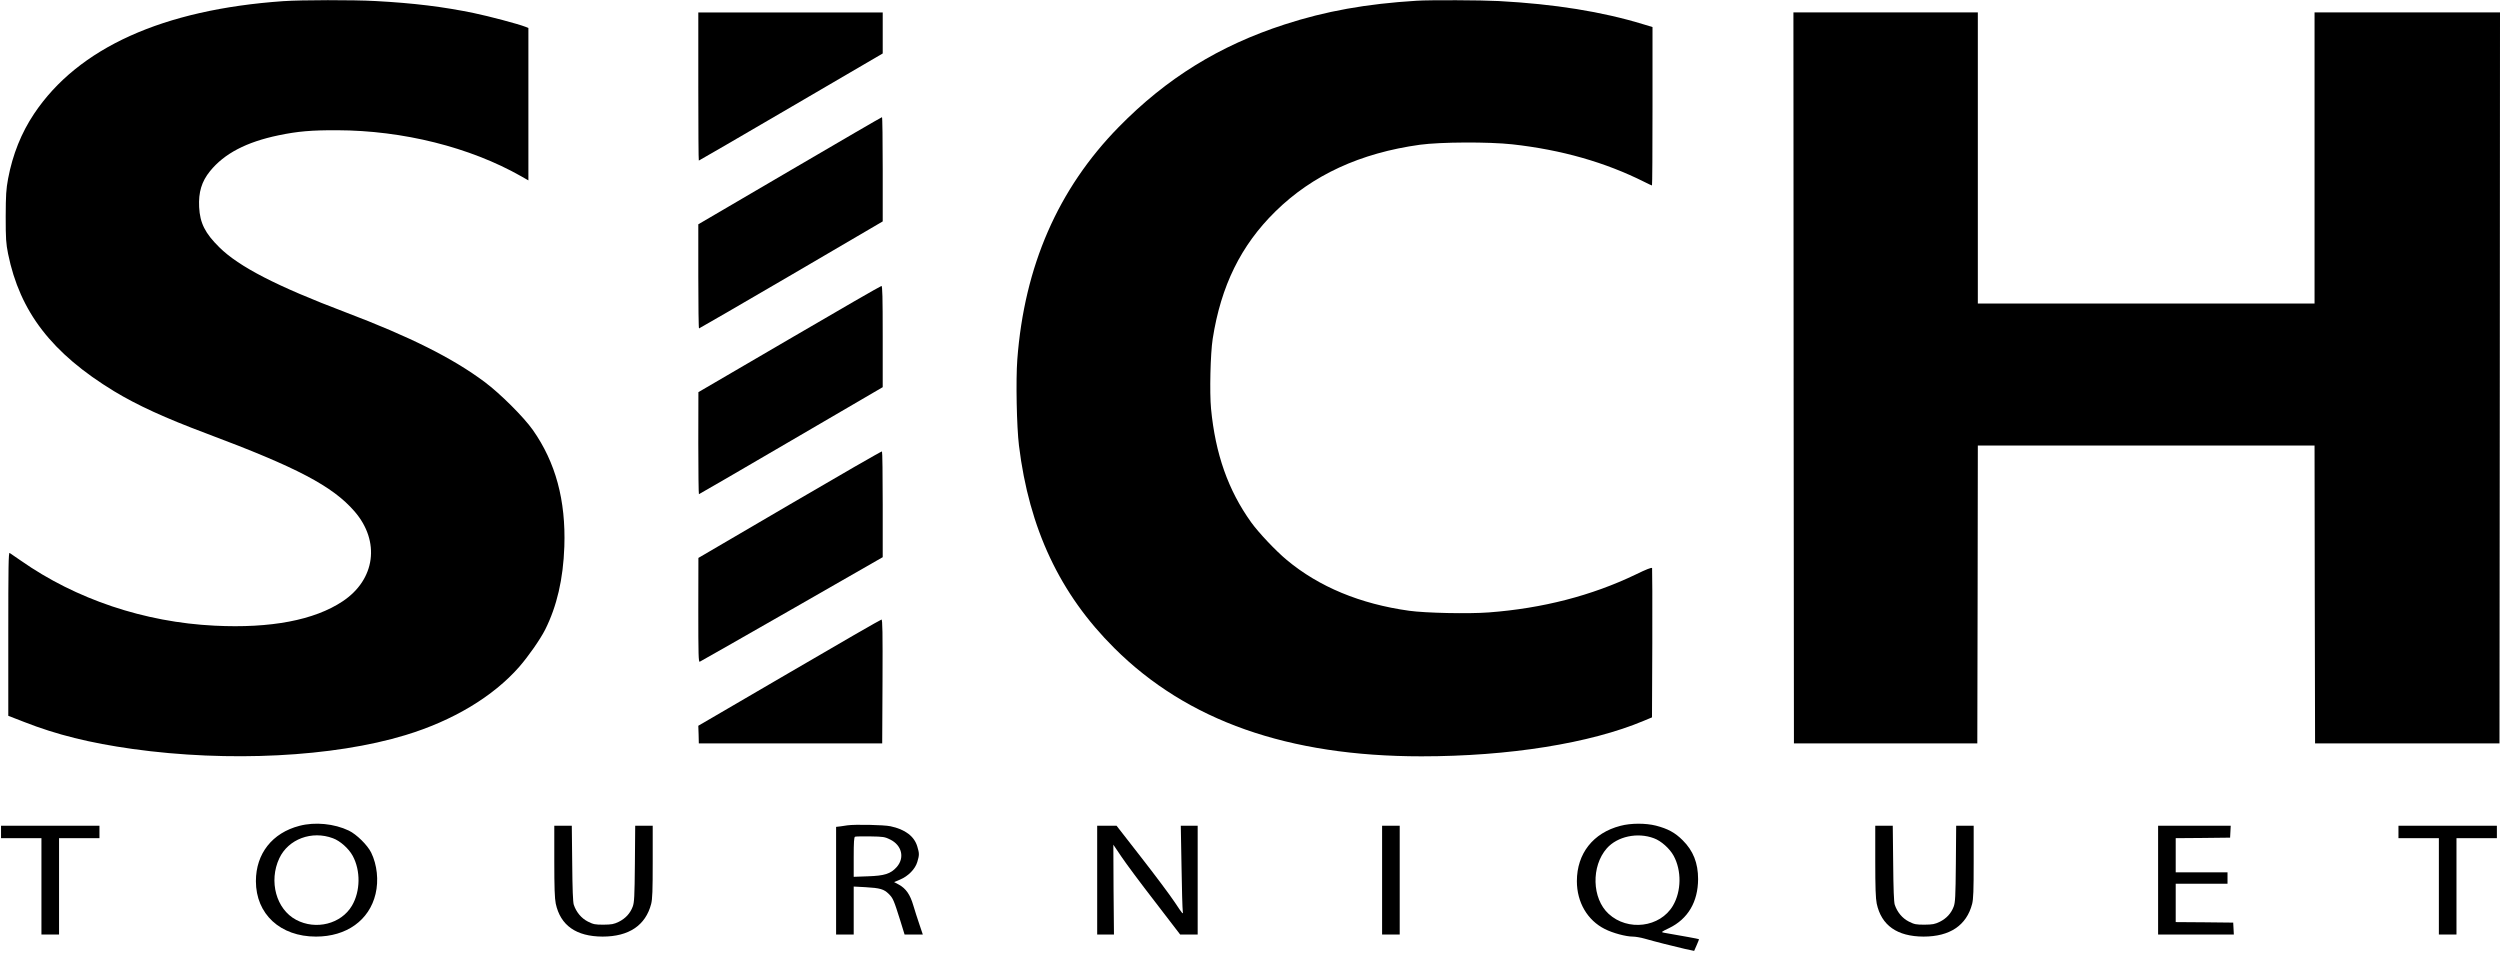 <?xml version="1.0" standalone="no"?>
<!DOCTYPE svg PUBLIC "-//W3C//DTD SVG 20010904//EN"
 "http://www.w3.org/TR/2001/REC-SVG-20010904/DTD/svg10.dtd">
<svg version="1.0" xmlns="http://www.w3.org/2000/svg"
 width="2413pt" height="941pt" viewBox="0 0 2413 941"
 preserveAspectRatio="xMidYMid meet">

<g transform="translate(0,941) scale(0.1,-0.1)"
fill="#000000" stroke="none">
<path d="M2735 9399 c-1162 -81 -1981 -451 -2406 -1087 -123 -184 -207 -393
-251 -627 -19 -104 -22 -153 -23 -365 0 -218 3 -258 23 -360 114 -560 422
-960 1023 -1326 223 -135 491 -258 894 -409 875 -328 1215 -507 1427 -751 250
-289 201 -658 -115 -868 -273 -182 -695 -262 -1235 -235 -678 33 -1339 255
-1871 628 -52 36 -101 70 -108 74 -11 7 -13 -135 -13 -782 l0 -790 152 -59
c316 -124 635 -203 1048 -261 924 -129 1938 -78 2634 134 458 139 846 372
1097 658 88 101 203 265 251 360 113 226 174 487 185 802 15 446 -84 812 -304
1125 -89 126 -317 353 -465 463 -307 230 -721 437 -1343 673 -662 251 -1028
439 -1218 627 -138 136 -187 234 -195 388 -7 144 24 247 105 347 138 170 350
281 661 346 187 39 319 50 567 49 635 -2 1281 -164 1773 -443 l72 -41 0 736 0
735 -27 11 c-75 29 -351 102 -500 133 -295 61 -578 96 -948 116 -219 12 -714
11 -890 -1z"/>
<path d="M13675 9403 c-488 -30 -879 -100 -1276 -229 -632 -205 -1140 -520
-1601 -990 -586 -598 -911 -1343 -979 -2244 -15 -200 -6 -650 16 -830 98 -802
395 -1433 920 -1955 704 -702 1678 -1045 2965 -1045 843 0 1627 125 2146 343
l79 33 3 714 c1 393 0 720 -2 727 -4 8 -56 -12 -158 -62 -424 -204 -900 -327
-1418 -366 -195 -15 -613 -6 -769 16 -473 66 -870 231 -1181 490 -107 89 -273
265 -344 364 -222 310 -345 659 -387 1096 -15 156 -6 535 16 675 80 511 272
902 605 1229 357 351 819 564 1395 644 200 27 663 29 892 4 476 -53 896 -173
1275 -363 37 -19 70 -34 73 -34 3 0 5 344 5 764 l0 765 -86 26 c-402 123 -859
196 -1399 225 -171 9 -663 11 -790 3z"/>
<path d="M6740 8575 c0 -393 2 -715 5 -715 3 0 404 233 890 517 l885 517 0
198 0 198 -890 0 -890 0 0 -715z"/>
<path d="M17312 5763 l3 -3528 885 0 885 0 3 1438 2 1437 1625 0 1625 0 2
-1437 3 -1438 890 0 890 0 3 3528 2 3527 -895 0 -895 0 0 -1405 0 -1405 -1625
0 -1625 0 0 1405 0 1405 -890 0 -890 0 2 -3527z"/>
<path d="M7623 7762 l-883 -517 0 -502 c0 -277 3 -503 7 -503 3 0 404 232 890
516 l883 517 0 503 c0 277 -3 504 -7 503 -5 0 -405 -233 -890 -517z"/>
<path d="M7618 6137 l-877 -512 -1 -492 c0 -271 3 -493 6 -493 3 0 404 233
890 517 l884 516 0 489 c0 384 -3 488 -12 488 -7 0 -408 -231 -890 -513z"/>
<path d="M7623 4541 l-882 -516 -1 -504 c0 -435 2 -502 14 -498 8 3 409 232
890 507 l876 502 0 508 c0 280 -3 511 -7 513 -5 2 -405 -228 -890 -512z"/>
<path d="M7618 2917 l-878 -512 3 -85 2 -85 885 0 885 0 3 598 c2 474 0 597
-10 597 -7 0 -408 -231 -890 -513z"/>
<path d="M2890 1439 c-262 -68 -420 -268 -420 -534 0 -318 235 -535 580 -535
295 0 515 158 575 412 31 130 15 280 -42 398 -35 72 -141 177 -216 213 -140
67 -326 86 -477 46z m324 -120 c69 -25 152 -99 190 -169 78 -143 75 -343 -7
-482 -104 -176 -348 -238 -539 -136 -192 102 -266 372 -162 594 87 185 314
270 518 193z"/>
<path d="M15640 1439 c-263 -68 -420 -267 -420 -534 0 -204 102 -378 270 -462
76 -39 204 -73 269 -73 25 0 78 -9 116 -20 93 -27 279 -74 388 -99 l89 -19 24
55 c14 31 24 57 22 58 -2 3 -163 32 -336 62 -32 6 -31 7 48 45 182 88 279 253
280 473 0 155 -47 274 -149 375 -74 74 -143 111 -258 141 -100 25 -242 25
-343 -2z m324 -120 c69 -25 152 -99 190 -169 78 -143 75 -343 -7 -482 -124
-210 -436 -249 -621 -78 -161 148 -169 459 -17 632 102 115 296 157 455 97z"/>
<path d="M8180 1444 c-14 -3 -44 -7 -67 -10 l-43 -5 0 -520 0 -519 85 0 85 0
0 232 0 231 113 -6 c142 -8 179 -19 226 -66 41 -41 48 -58 111 -258 l41 -133
88 0 88 0 -33 98 c-18 53 -45 136 -59 184 -30 103 -71 162 -138 199 l-47 25
57 24 c79 33 147 102 167 171 20 66 20 82 0 148 -29 99 -117 166 -259 196 -65
14 -343 19 -415 9z m412 -137 c114 -56 142 -178 62 -267 -58 -64 -117 -83
-276 -88 l-138 -5 0 191 c0 143 3 192 13 196 6 3 73 4 147 3 125 -2 139 -4
192 -30z"/>
<path d="M10 1380 l0 -60 195 0 195 0 0 -465 0 -465 85 0 85 0 0 465 0 465
195 0 195 0 0 60 0 60 -475 0 -475 0 0 -60z"/>
<path d="M5350 1098 c0 -256 4 -360 14 -409 45 -211 197 -318 452 -319 254 0
415 108 469 315 12 48 15 126 15 407 l0 348 -84 0 -85 0 -3 -367 c-3 -320 -6
-374 -21 -414 -25 -66 -70 -114 -134 -146 -50 -24 -69 -27 -148 -28 -82 0 -97
3 -151 30 -63 32 -112 91 -136 163 -8 25 -13 153 -15 400 l-4 362 -85 0 -84 0
0 -342z"/>
<path d="M10590 915 l0 -525 81 0 81 0 -4 434 c-1 239 -2 434 -2 433 1 -1 36
-54 79 -117 42 -63 187 -258 322 -432 l244 -318 85 0 84 0 0 525 0 525 -81 0
-82 0 7 -392 c3 -216 9 -411 12 -433 6 -37 -1 -29 -77 86 -46 69 -191 263
-323 432 l-239 307 -93 0 -94 0 0 -525z"/>
<path d="M13340 915 l0 -525 85 0 85 0 0 525 0 525 -85 0 -85 0 0 -525z"/>
<path d="M18100 1098 c0 -256 4 -360 14 -409 45 -211 197 -318 452 -319 254 0
415 108 469 315 12 48 15 126 15 407 l0 348 -84 0 -85 0 -3 -367 c-3 -320 -6
-374 -21 -414 -25 -66 -70 -114 -134 -146 -50 -24 -69 -27 -148 -28 -82 0 -97
3 -151 30 -63 32 -112 91 -136 163 -8 25 -13 153 -15 400 l-4 362 -85 0 -84 0
0 -342z"/>
<path d="M20830 915 l0 -525 365 0 366 0 -3 58 -3 57 -277 3 -278 2 0 185 0
185 250 0 250 0 0 55 0 55 -250 0 -250 0 0 165 0 165 263 2 262 3 3 58 3 57
-351 0 -350 0 0 -525z"/>
<path d="M23150 1380 l0 -60 195 0 195 0 0 -465 0 -465 85 0 85 0 0 465 0 465
195 0 195 0 0 60 0 60 -475 0 -475 0 0 -60z"/>
</g>
</svg>
